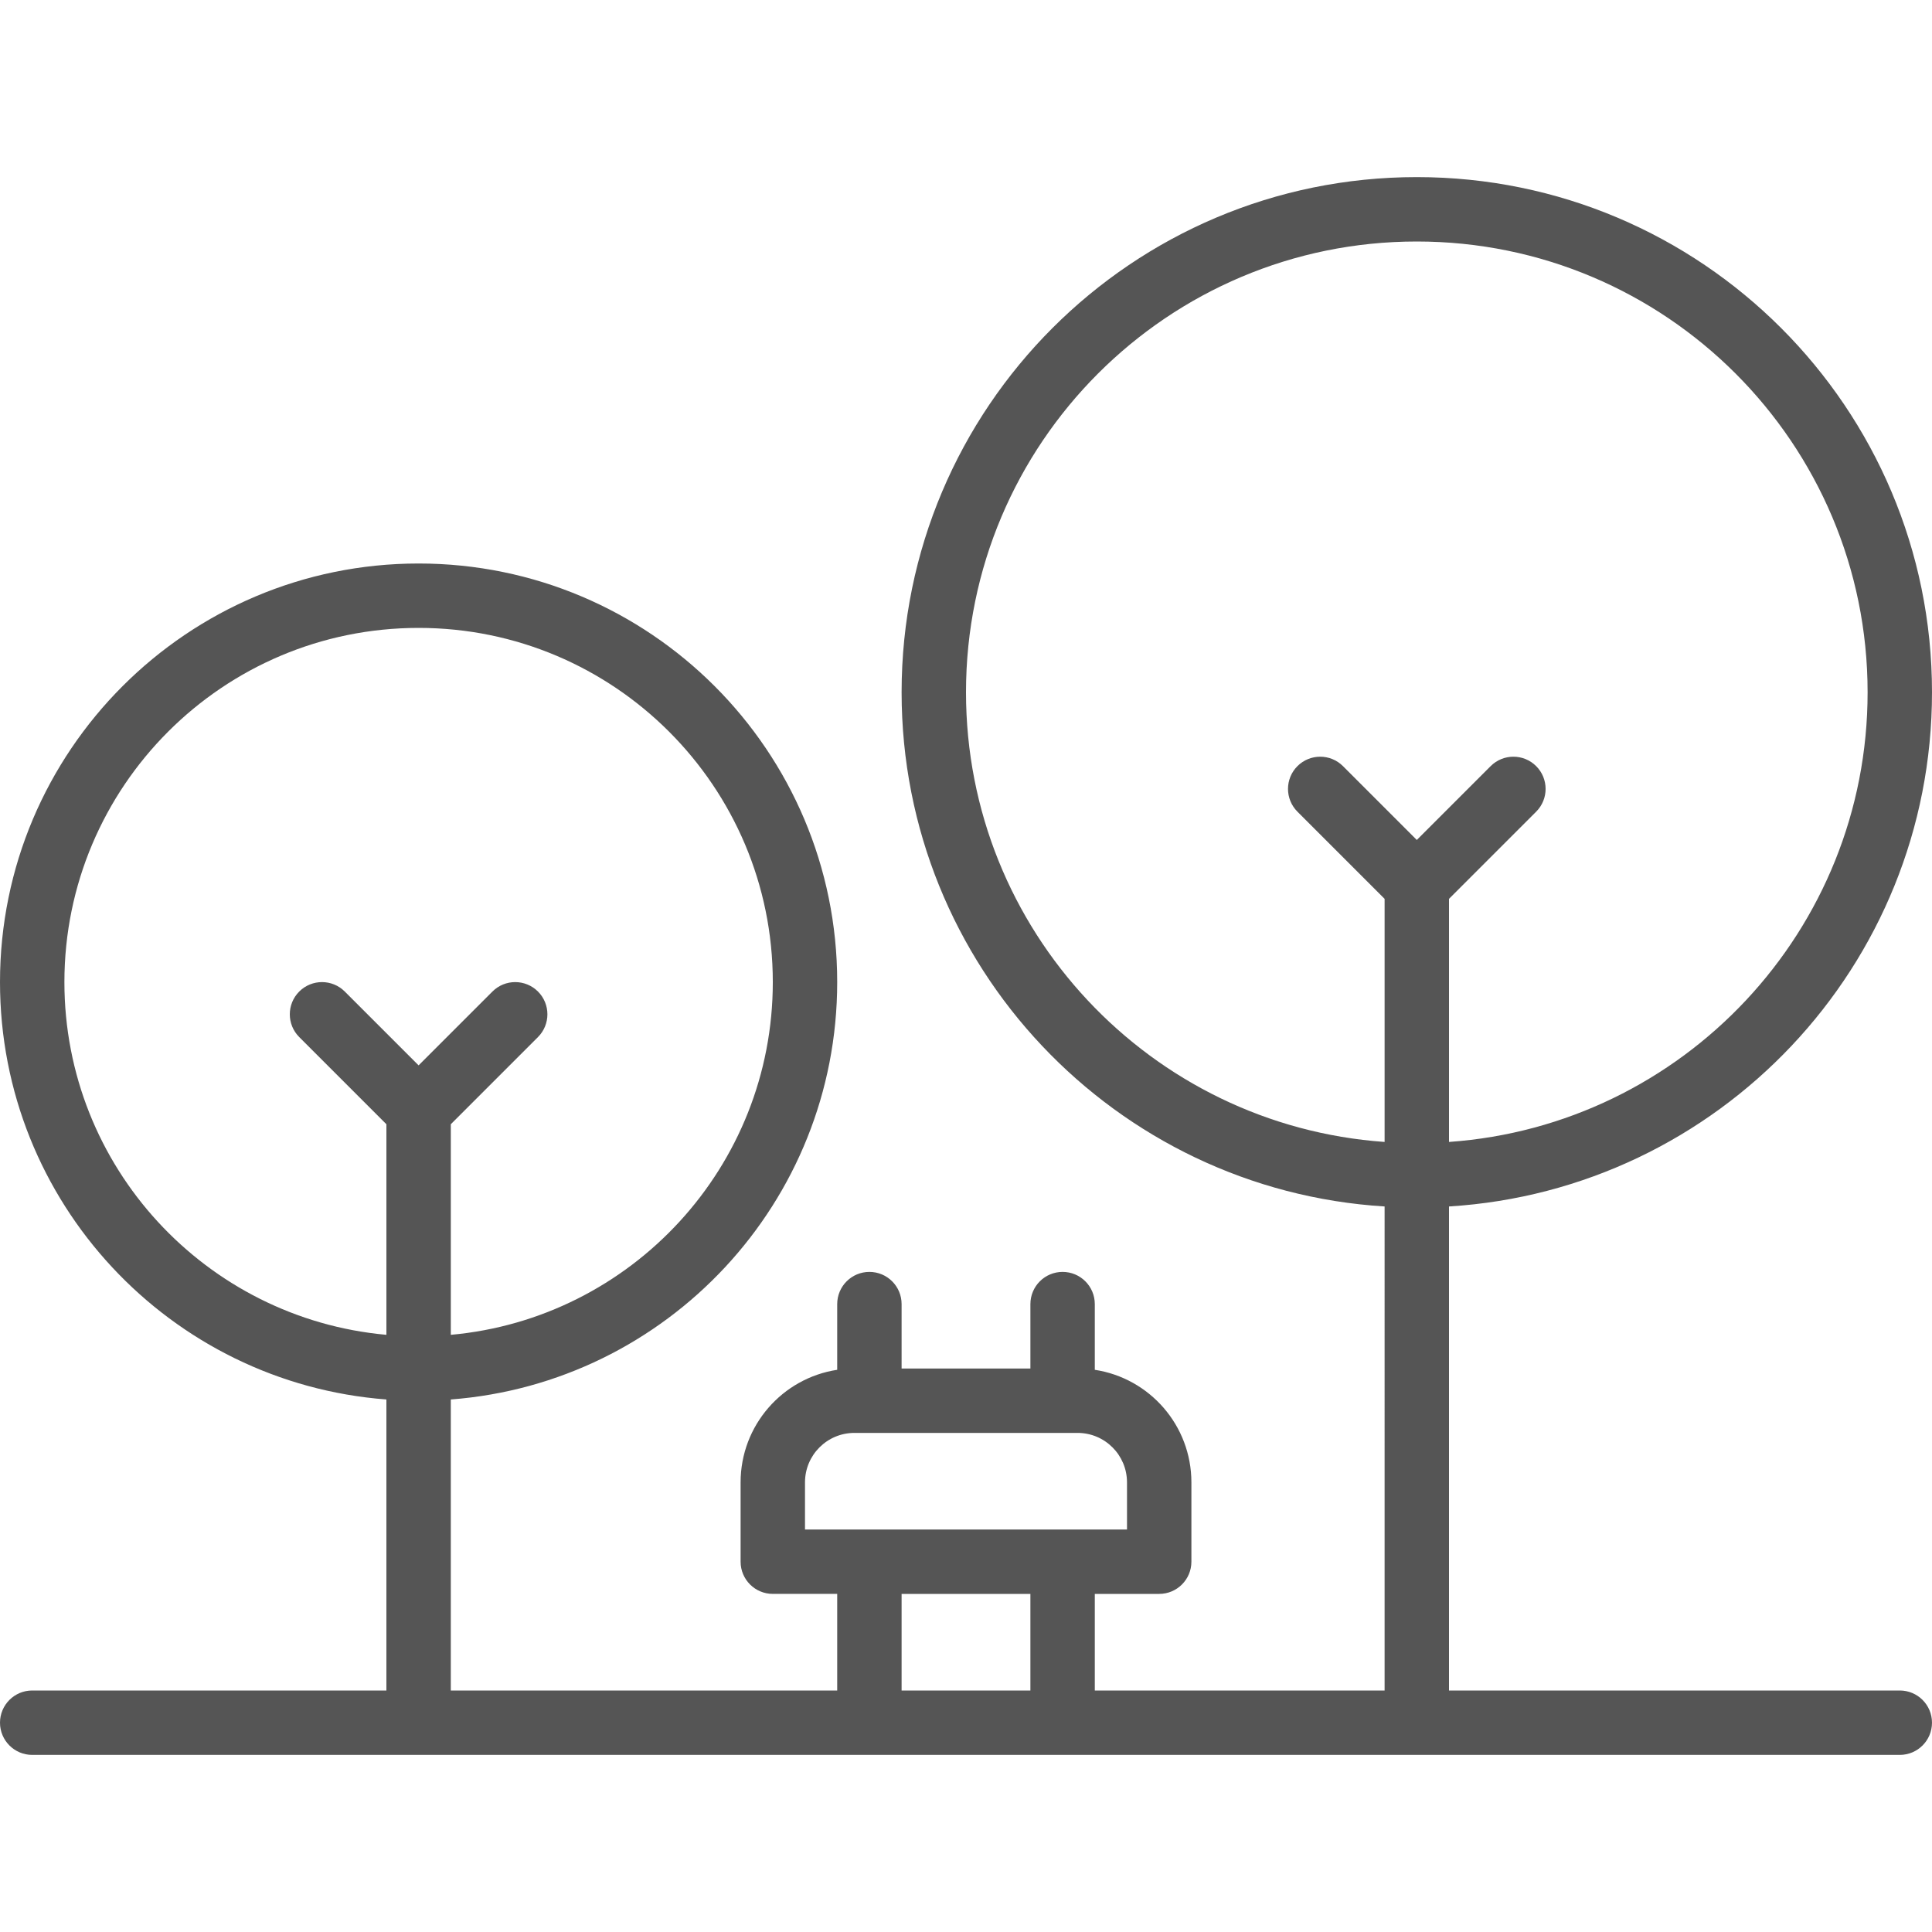 <?xml version="1.0" encoding="UTF-8"?> <!-- Uploaded to: SVG Repo, www.svgrepo.com, Transformed by: SVG Repo Mixer Tools --> <svg xmlns="http://www.w3.org/2000/svg" xmlns:xlink="http://www.w3.org/1999/xlink" fill="#555555" height="800px" width="800px" id="Layer_1" viewBox="0 0 512 512" xml:space="preserve"> <g id="SVGRepo_bgCarrier" stroke-width="0"></g> <g id="SVGRepo_tracerCarrier" stroke-linecap="round" stroke-linejoin="round"></g> <g id="SVGRepo_iconCarrier"> <g transform="translate(0 -1)"> <g> <path d="M503.467,449H384V320.727c71.427-4.407,128-63.724,128-136.26c0-75.403-61.13-136.533-136.533-136.533 s-136.533,61.13-136.533,136.533c0,72.536,56.573,131.854,128,136.26V449h-76.8v-25.6H307.2c4.713,0,8.533-3.82,8.533-8.533 v-21.026c0-15.113-11.104-27.626-25.6-29.829V346.6c0-4.713-3.82-8.533-8.533-8.533s-8.533,3.82-8.533,8.533v17.067h-34.133V346.6 c0-4.713-3.82-8.533-8.533-8.533s-8.533,3.82-8.533,8.533v17.411c-14.496,2.203-25.6,14.716-25.6,29.829v21.026 c0,4.713,3.82,8.533,8.533,8.533h17.067V449h-102.4v-77.123c57.277-4.358,102.4-52.218,102.4-110.61 c0-61.263-49.67-110.933-110.933-110.933S0,200.003,0,261.267c0,58.392,45.123,106.252,102.4,110.61V449H8.533 C3.82,449,0,452.821,0,457.533c0,4.713,3.82,8.533,8.533,8.533h494.933c4.713,0,8.533-3.821,8.533-8.533 C512,452.821,508.18,449,503.467,449z M256,184.467C256,118.489,309.489,65,375.467,65s119.467,53.489,119.467,119.467 c0,63.108-48.939,114.783-110.933,119.16v-64.425l23.101-23.101c3.332-3.332,3.332-8.735,0-12.068 c-3.332-3.333-8.735-3.333-12.068,0l-19.566,19.566l-19.566-19.566c-3.333-3.333-8.736-3.333-12.068,0 c-3.332,3.332-3.332,8.735,0,12.068l23.101,23.101v64.425C304.939,299.25,256,247.574,256,184.467z M17.067,261.267 c0-51.838,42.029-93.867,93.867-93.867s93.867,42.029,93.867,93.867c0,48.96-37.495,89.164-85.333,93.476v-55.808l23.101-23.101 c3.332-3.332,3.332-8.735,0-12.068c-3.332-3.333-8.735-3.333-12.068,0l-19.566,19.566l-19.566-19.566 c-3.332-3.333-8.735-3.333-12.068,0c-3.333,3.332-3.333,8.735,0,12.068l23.101,23.101v55.808 C54.562,350.43,17.067,310.227,17.067,261.267z M213.333,393.841c0-7.242,5.865-13.107,13.107-13.107h59.119 c7.242,0,13.107,5.865,13.107,13.107v12.493h-85.333V393.841z M238.933,423.4h34.133V449h-34.133V423.4z"></path> </g> </g> </g> </svg> 